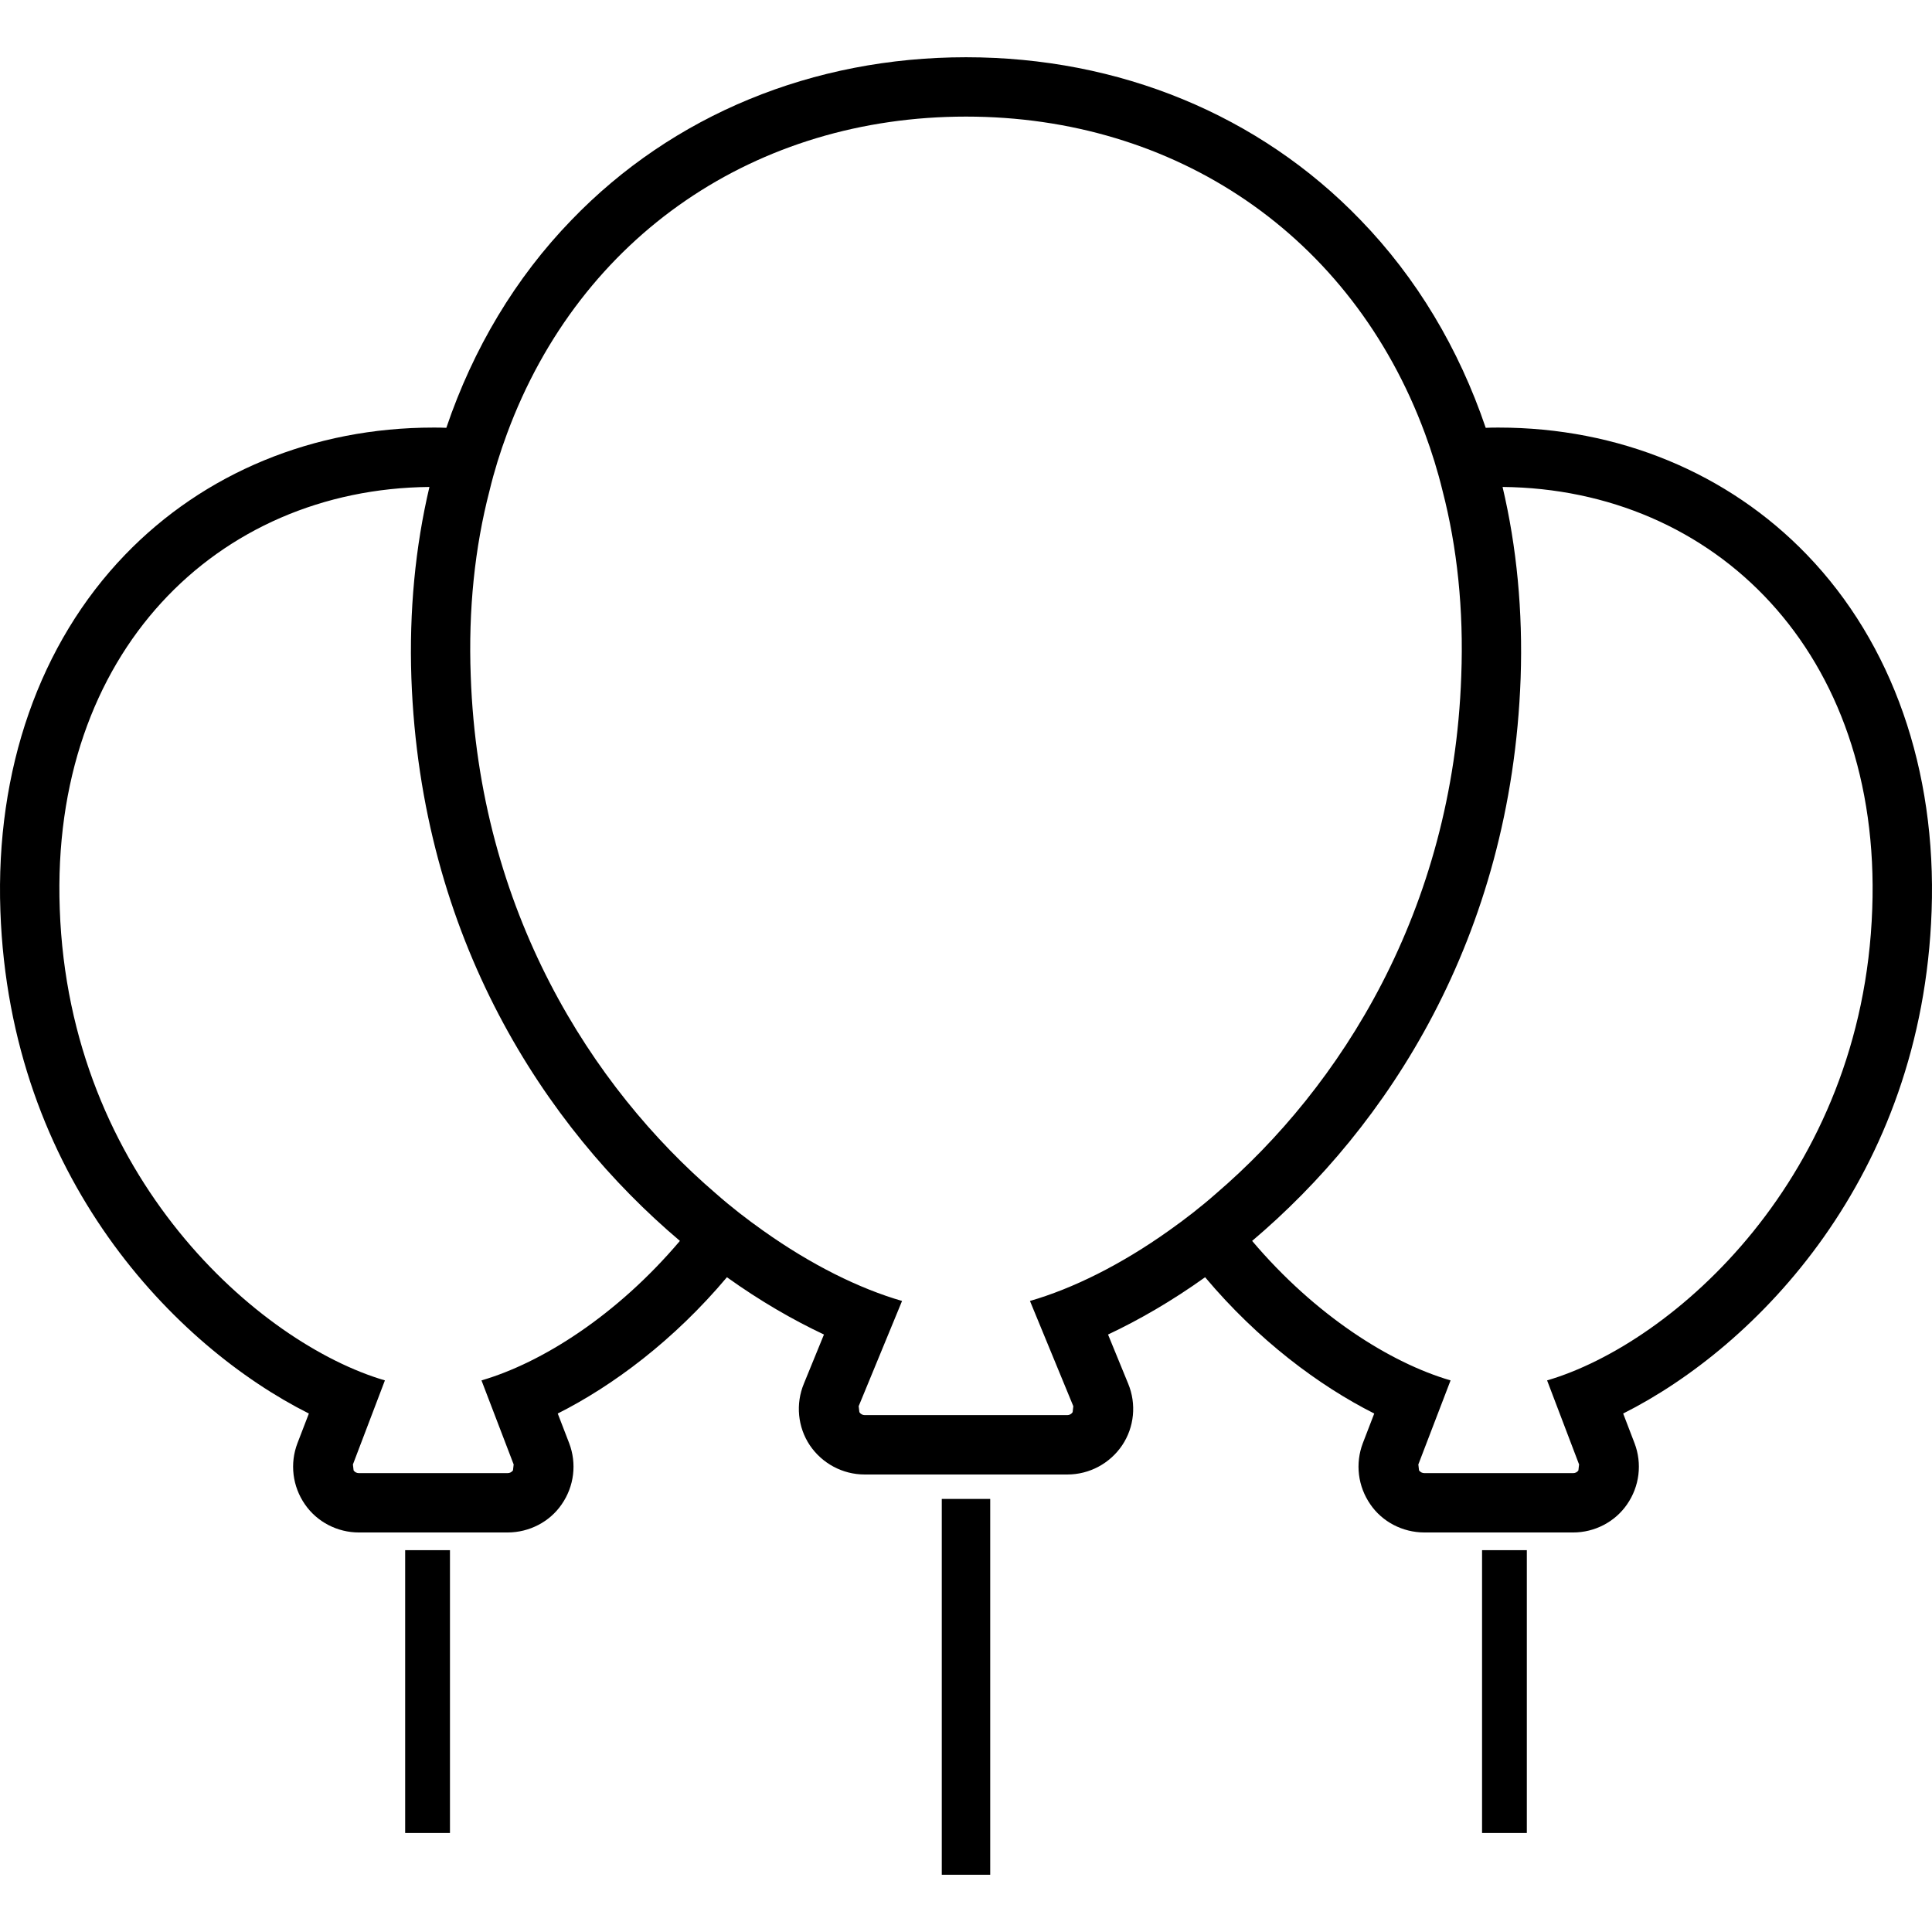 <?xml version="1.0" encoding="utf-8"?>

<!DOCTYPE svg PUBLIC "-//W3C//DTD SVG 1.1//EN" "http://www.w3.org/Graphics/SVG/1.1/DTD/svg11.dtd">

<svg version="1.1" id="_x32_" xmlns="http://www.w3.org/2000/svg" xmlns:xlink="http://www.w3.org/1999/xlink" 
	 viewBox="0 0 512 512"  xml:space="preserve">
<style type="text/css">
	.st0{fill:#000000;}
</style>
<g>
	<rect x="392.76" y="410.812" class="st0" width="11.866" height="74.947"/>
	<path class="st0" d="M511.898,241.417c1.332-37.396-10.404-70.917-33.036-94.396c-20.936-21.726-49.986-33.708-81.688-33.708
		c-1.152,0-2.304,0-3.442,0.065c-7.143-21.053-18.336-39.758-33.164-55.065C333.755,30.472,296.605,15.171,256,15.171
		c-40.599,0-77.756,15.301-104.56,43.141c-14.823,15.307-26.015,34.012-33.158,55.065c-1.152-0.065-2.304-0.065-3.449-0.065
		c-31.709,0-60.752,11.982-81.689,33.708c-22.632,23.48-34.375,57-33.042,94.396C2.587,312.029,46.575,356.872,81.855,374.6
		l-3.028,7.861c-2.058,5.39-1.333,11.439,1.993,16.227c3.209,4.651,8.592,7.433,14.285,7.433h39.389
		c5.81,0,11.193-2.84,14.344-7.433c3.332-4.788,4.056-10.838,1.999-16.227l-3.028-7.861c14.648-7.382,30.797-19.429,44.837-36.121
		c8.773,6.289,17.488,11.309,25.711,15.185l-5.318,13.011c-2.238,5.383-1.63,11.556,1.566,16.33
		c3.274,4.846,8.722,7.751,14.532,7.751H256h26.876c5.81,0,11.257-2.905,14.518-7.751c3.209-4.775,3.817-10.948,1.579-16.33
		l-5.332-13.011c8.23-3.876,16.938-8.896,25.724-15.185c14.027,16.692,30.189,28.74,44.823,36.121l-3.028,7.861
		c-2.044,5.39-1.32,11.439,2.006,16.227c3.145,4.593,8.528,7.433,14.338,7.433h39.402c5.68,0,11.063-2.782,14.272-7.433
		c3.325-4.788,4.05-10.838,1.992-16.227l-3.014-7.861C465.431,356.872,509.413,312.029,511.898,241.417z M127.598,365.82
		l8.527,22.276l-0.181,1.572c-0.362,0.479-0.841,0.725-1.45,0.725H95.106c-0.543,0-1.093-0.246-1.397-0.725l-0.182-1.572
		l8.476-22.276c-33.281-9.737-83.681-53.849-86.166-124.947c-2.484-67.895,41.692-111.282,97.967-111.826
		c-3.752,15.916-5.39,32.919-4.782,50.647c2.478,69.046,35.52,119.02,71.163,149.157C163.48,348.578,143.579,361.169,127.598,365.82
		z M322.316,316.267c-4.115,3.63-8.282,6.839-12.461,9.802c-12.824,9.136-25.595,15.431-36.904,18.698l11.49,27.891l-0.181,1.579
		c-0.297,0.486-0.841,0.783-1.384,0.783H256h-26.863c-0.544,0-1.087-0.298-1.391-0.783l-0.188-1.579l11.497-27.891
		c-11.309-3.268-24.08-9.563-36.91-18.698c-4.18-2.963-8.347-6.172-12.462-9.802c-32.796-28.137-62.745-74.792-64.932-137.117
		c-0.666-17.669,1.087-34.122,4.969-49.074c1.268-5.266,2.84-10.287,4.658-15.185C153.865,62.187,200.63,30.899,256,30.899
		c55.37,0,102.146,31.288,121.634,83.992c1.812,4.898,3.377,9.919,4.659,15.185c3.868,14.952,5.629,31.405,4.956,49.074
		C385.074,241.475,355.119,288.13,322.316,316.267z M409.996,365.82l8.476,22.276l-0.181,1.572
		c-0.298,0.479-0.841,0.725-1.384,0.725h-39.402c-0.595,0-1.087-0.246-1.449-0.725l-0.181-1.572l8.54-22.276
		c-15.981-4.652-35.895-17.242-52.588-36.969c35.636-30.137,68.672-80.11,71.156-149.157c0.608-17.728-1.035-34.731-4.788-50.647
		c56.288,0.544,100.452,43.931,97.968,111.826C493.691,311.971,443.277,356.083,409.996,365.82z"/>
	<polygon class="st0" points="249.581,397.231 249.581,496.829 256,496.829 262.418,496.829 262.418,397.231 256,397.231 	"/>
	<rect x="107.373" y="410.812" class="st0" width="11.872" height="74.947"/>
</g>
</svg>